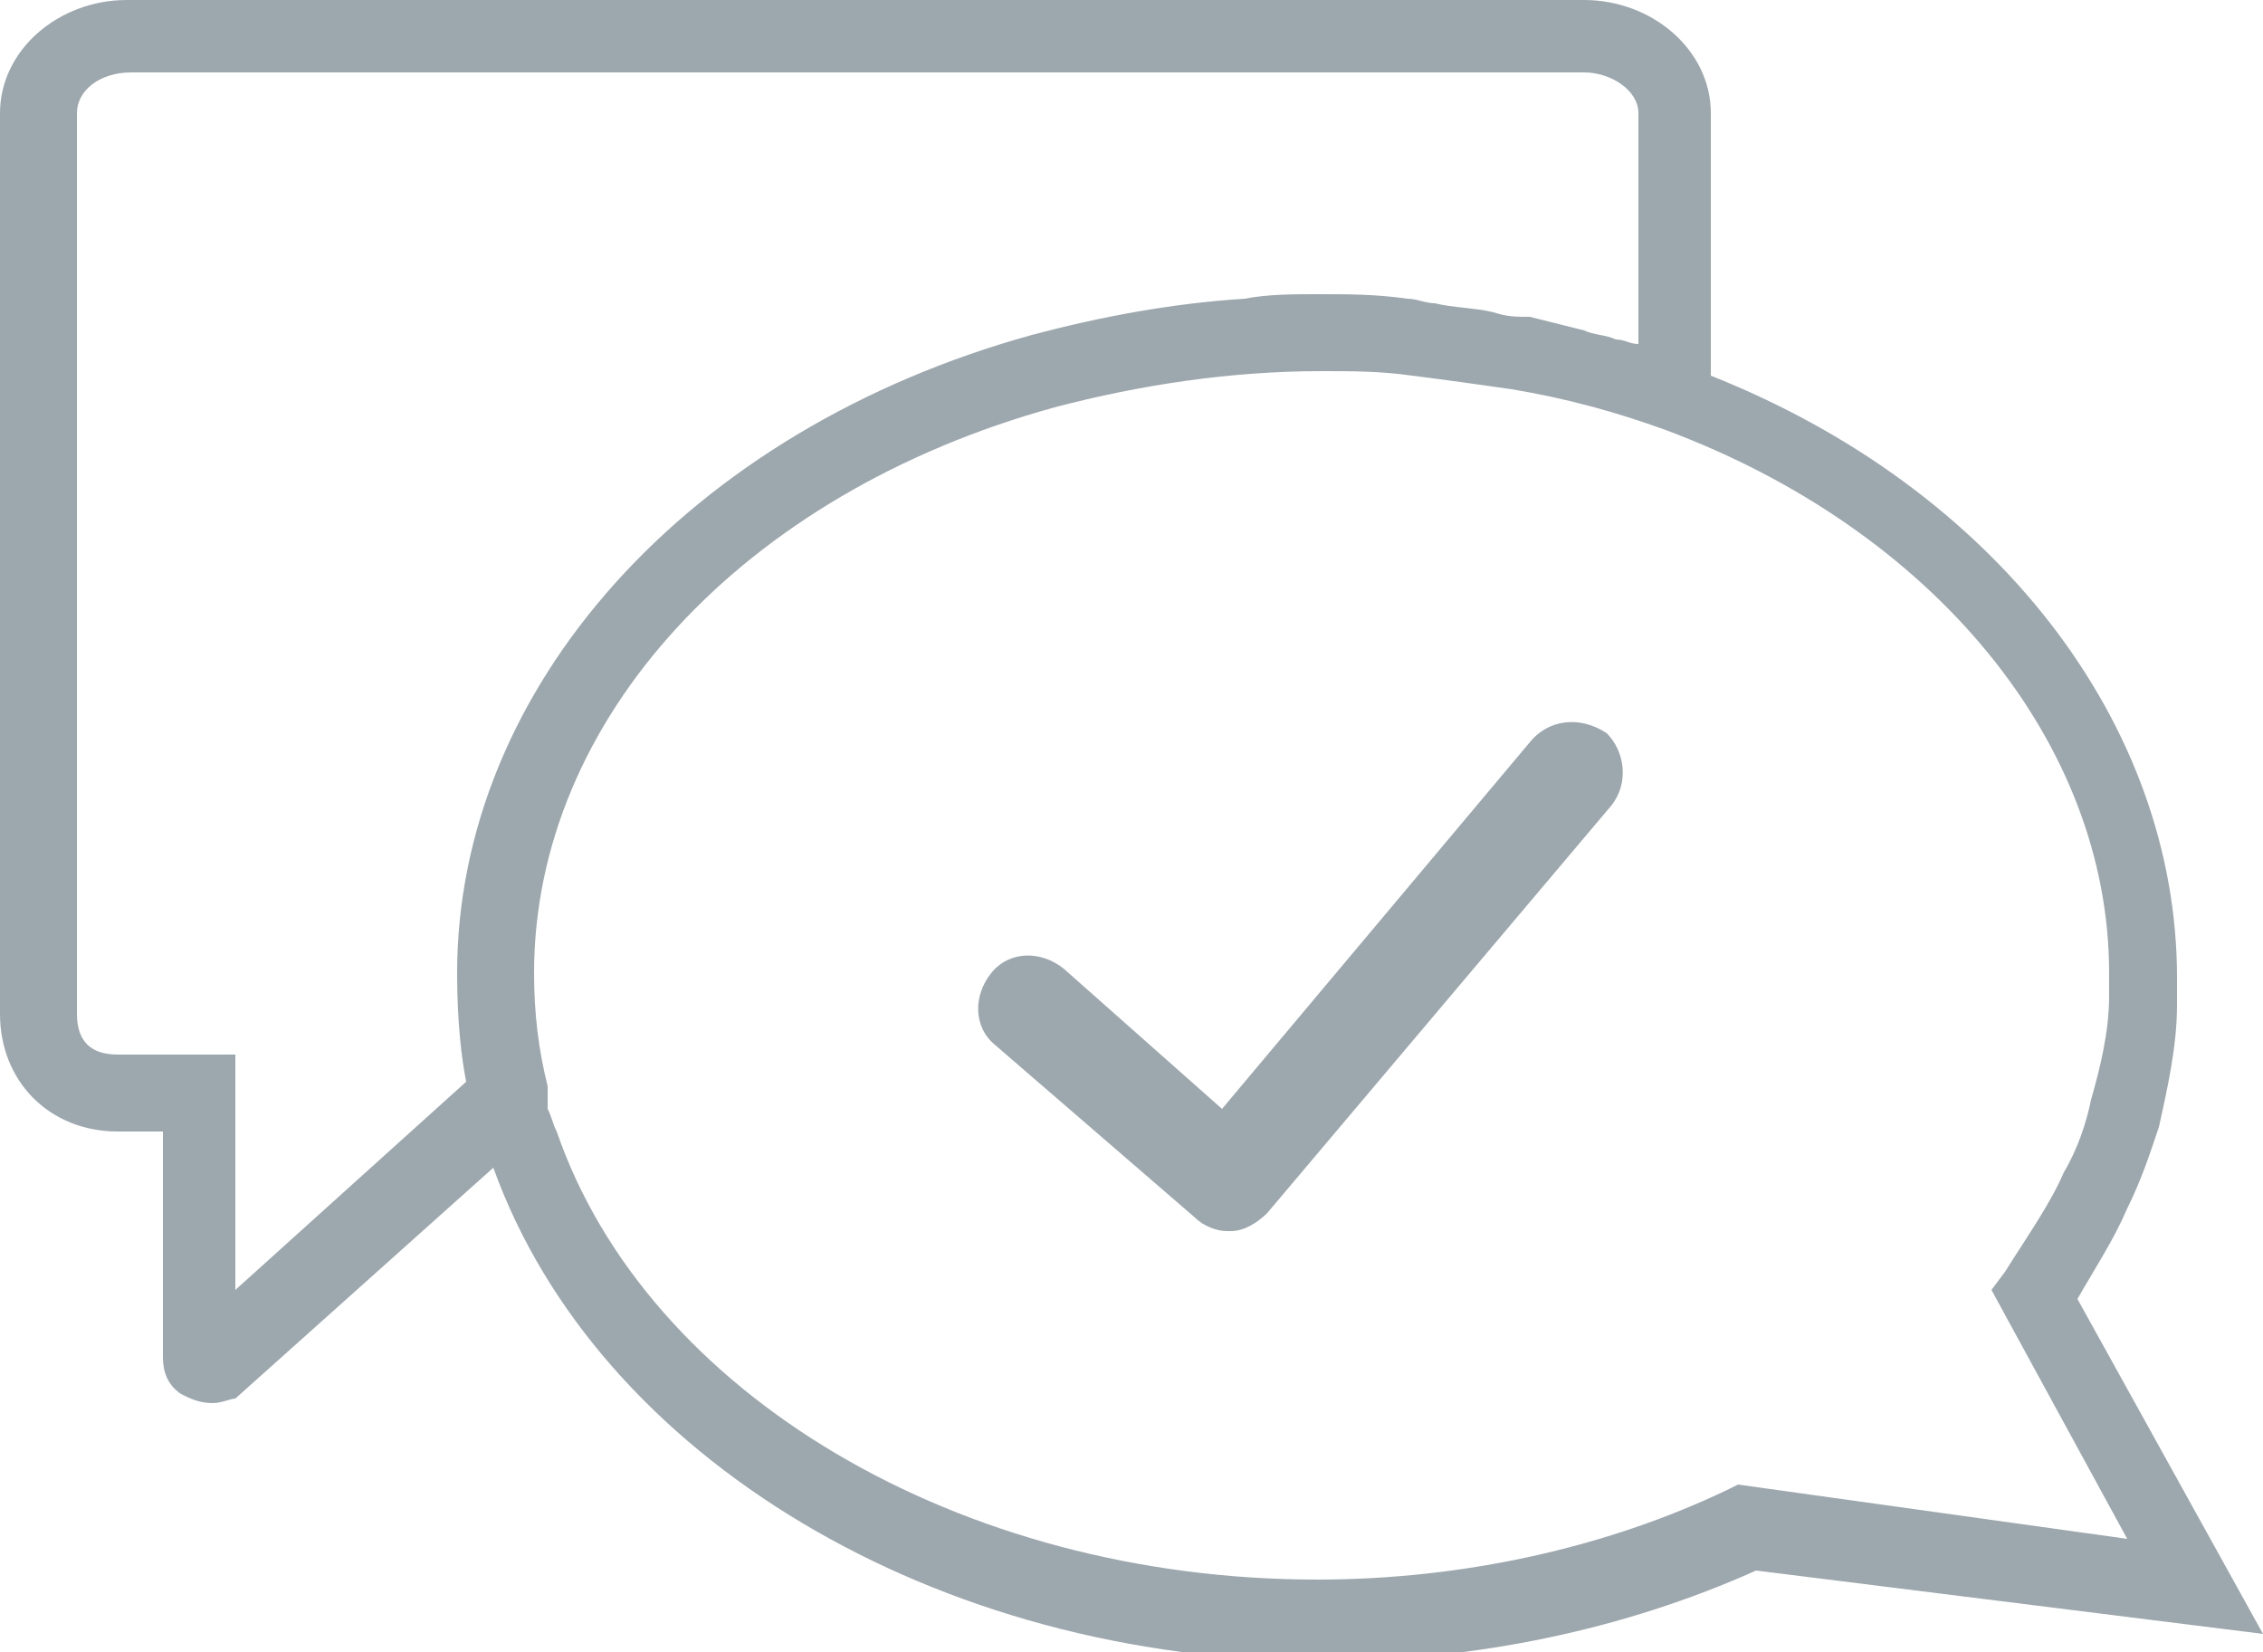 <?xml version="1.0" encoding="UTF-8"?>
<!-- Generator: Adobe Illustrator 27.4.0, SVG Export Plug-In . SVG Version: 6.00 Build 0)  -->
<svg xmlns="http://www.w3.org/2000/svg" xmlns:xlink="http://www.w3.org/1999/xlink" version="1.1" x="0px" y="0px" viewBox="0 0 50 36.5" style="enable-background:new 0 0 50 36.5;" xml:space="preserve">
<style type="text/css">
	.st0{fill:#65A76F;}
	.st1{fill-rule:evenodd;clip-rule:evenodd;fill:#65A86F;}
	.st2{fill:#FFFFFF;}
	.st3{fill:#9CA7AD;}
	.st4{opacity:0.32;fill-rule:evenodd;clip-rule:evenodd;fill:#9CA7AD;}
	.st5{fill:#9DA8AE;}
</style>
<g id="Ebene_1">
</g>
<g id="Ebene_2">
	<g>
		<path class="st5" d="M45.9,28.7c0.4-0.7,0.8-1.3,1.1-2c0.3-0.6,0.5-1.2,0.7-1.8c0.2-0.9,0.4-1.8,0.4-2.7c0-0.2,0-0.4,0-0.6    c0-5.6-4-10.8-10.3-13.3V2.5C37.8,1.1,36.5,0,35,0H2.8C1.3,0,0,1.1,0,2.5v19.9C0,23.9,1.1,25,2.6,25h1v5c0,0.3,0.1,0.6,0.4,0.8    c0.2,0.1,0.4,0.2,0.7,0.2c0.2,0,0.4-0.1,0.5-0.1l5.7-5.1c2.3,6.4,9.8,10.9,18.3,10.9c3.4,0,6.7-0.7,9.6-2L50,36.1L45.9,28.7z     M10.3,23.9l-5.1,4.6v-5.2H2.6c-0.6,0-0.9-0.3-0.9-0.9V2.5c0-0.5,0.5-0.9,1.2-0.9H35c0.6,0,1.2,0.4,1.2,0.9v5.1    c-0.2,0-0.3-0.1-0.5-0.1c-0.2-0.1-0.5-0.1-0.7-0.2c-0.4-0.1-0.8-0.2-1.2-0.3C33.5,7,33.3,7,33,6.9c-0.4-0.1-0.9-0.1-1.3-0.2    c-0.2,0-0.4-0.1-0.6-0.1c-0.7-0.1-1.3-0.1-2-0.1c-0.5,0-1.1,0-1.6,0.1c-1.6,0.1-3.2,0.4-4.7,0.8c-7.6,2.1-12.7,7.8-12.7,14.1    C10.1,22.6,10.2,23.4,10.3,23.9z M38.4,32.8l-0.2,0.1c-2.7,1.3-5.9,2-9.1,2c-7.9,0-14.8-4.1-16.8-9.9c-0.1-0.2-0.1-0.3-0.2-0.5    l0,0L12.1,24c-0.2-0.8-0.3-1.6-0.3-2.5c0-5.6,4.6-10.6,11.5-12.5c1.9-0.5,3.9-0.8,5.9-0.8c0.7,0,1.3,0,2,0.1    c0.8,0.1,1.5,0.2,2.2,0.3c1.2,0.2,2.3,0.5,3.4,0.9c5.9,2.2,9.8,6.9,9.8,12c0,0.2,0,0.3,0,0.5c0,0.8-0.2,1.6-0.4,2.3    c-0.1,0.5-0.3,1.1-0.6,1.6c-0.3,0.7-0.8,1.4-1.3,2.2l-0.3,0.4l3,5.5L38.4,32.8z"></path>
		<path class="st5" d="M33.8,16.4L27,24.5l-3.5-3.1C23,21,22.3,21,21.9,21.5c-0.4,0.5-0.4,1.2,0.1,1.6l4.4,3.8    c0.2,0.2,0.5,0.3,0.7,0.3c0,0,0.1,0,0.1,0c0.3,0,0.6-0.2,0.8-0.4l7.6-9c0.4-0.5,0.3-1.2-0.1-1.6C34.9,15.8,34.2,15.9,33.8,16.4z"></path>
	</g>
</g>
</svg>
